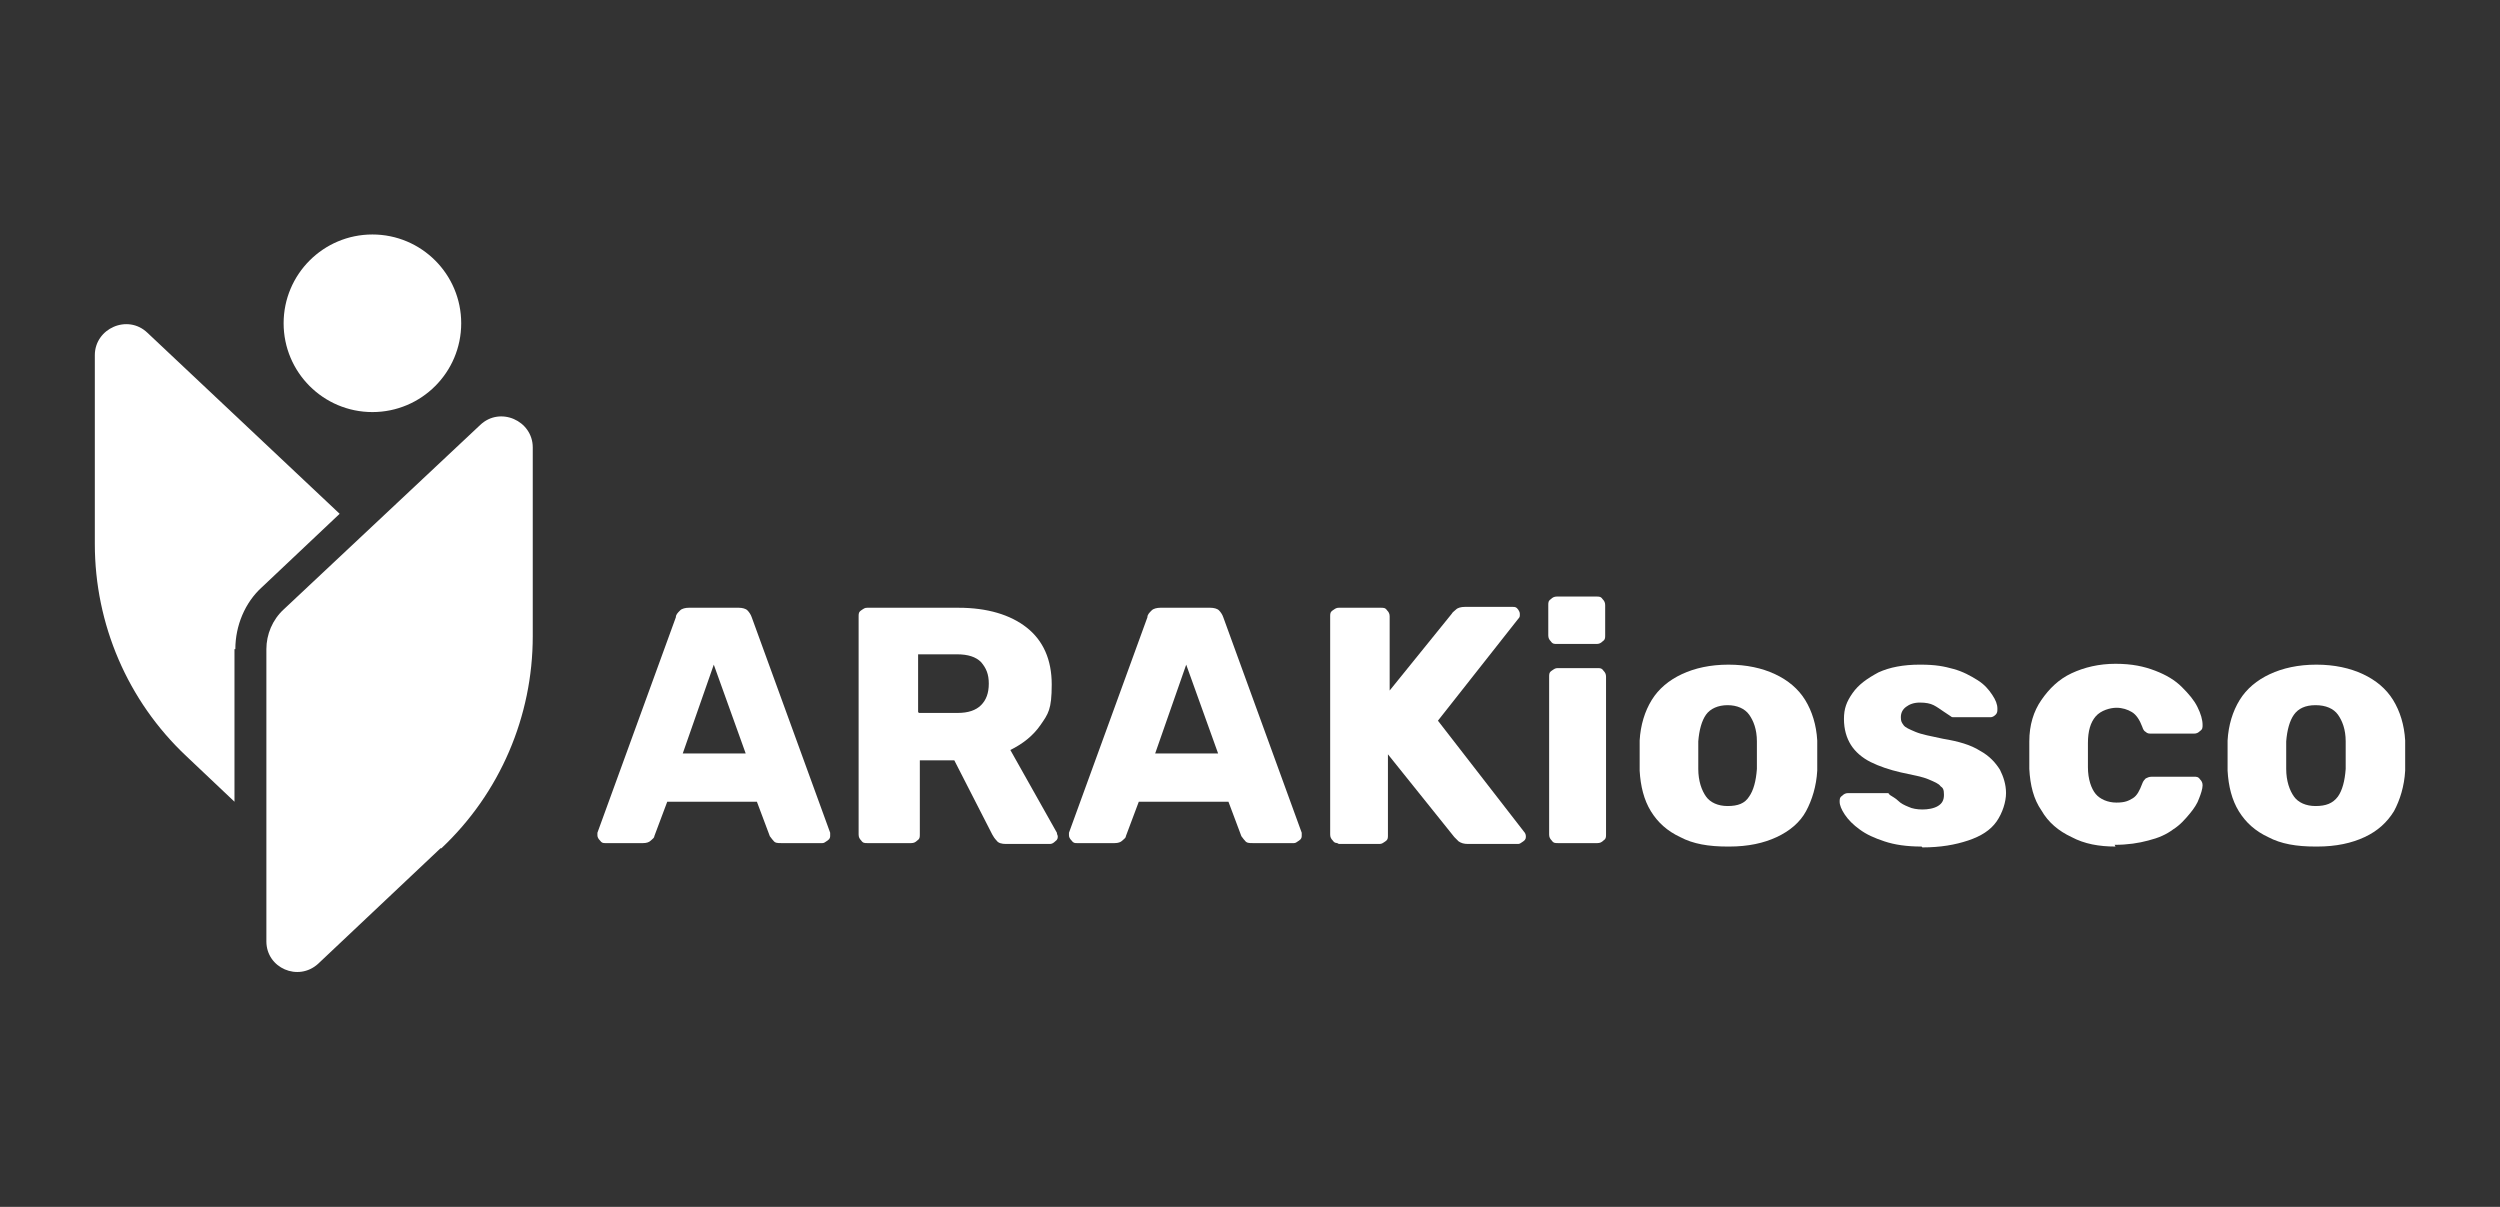 <?xml version="1.0" encoding="UTF-8"?>
<svg xmlns="http://www.w3.org/2000/svg" version="1.1" viewBox="0 0 290 140">
  <rect x="0" y="0" width="290" height="140" fill="#333333" stroke="none"/>
  <defs>
    <style>
      .cls-1 {
        fill: #fff;
      }
    </style>
  </defs>
  <!-- Generator: Adobe Illustrator 28.6.0, SVG Export Plug-In . SVG Version: 1.2.0 Build 709)  -->
  <g>
    <g id="Capa_1">
      <g>
        <g>
          <path class="cls-1" d="M70.2,97.8c-.2,0-.4,0-.6-.3-.2-.2-.3-.4-.3-.6s0-.2,0-.3l9.1-25c0-.3.2-.5.5-.8.2-.2.6-.3,1-.3h5.8c.4,0,.8.1,1,.3.2.2.4.5.5.8l9.1,25c0,.1,0,.2,0,.3,0,.2,0,.4-.3.6s-.4.3-.6.3h-4.8c-.4,0-.7,0-.9-.3-.2-.2-.3-.4-.4-.5l-1.5-4h-10.4l-1.5,4c0,.2-.2.3-.4.5-.2.2-.5.3-.9.3h-4.8ZM79.3,87.4h7.2l-3.7-10.3-3.6,10.3Z"/>
          <path class="cls-1" d="M100.6,97.8c-.3,0-.5,0-.7-.3-.2-.2-.3-.4-.3-.7v-25.3c0-.3,0-.5.3-.7s.4-.3.7-.3h10.6c3.3,0,6,.8,7.9,2.3,1.9,1.5,2.9,3.7,2.9,6.6s-.4,3.4-1.3,4.7c-.9,1.3-2.1,2.2-3.5,2.9l5.4,9.6c0,.2.1.3.1.4,0,.2,0,.4-.3.6-.2.2-.4.3-.6.3h-5.1c-.5,0-.9-.1-1.1-.4-.2-.2-.4-.5-.5-.7l-4.4-8.6h-4v8.6c0,.3,0,.5-.3.7-.2.2-.4.3-.7.3h-5ZM106.6,82.7h4.5c1.2,0,2.1-.3,2.7-.9.6-.6.9-1.4.9-2.5s-.3-1.8-.9-2.5c-.6-.6-1.5-.9-2.8-.9h-4.5v6.7Z"/>
          <path class="cls-1" d="M124.9,97.8c-.2,0-.4,0-.6-.3-.2-.2-.3-.4-.3-.6s0-.2,0-.3l9.1-25c0-.3.2-.5.5-.8.2-.2.6-.3,1-.3h5.8c.4,0,.8.1,1,.3.2.2.4.5.5.8l9.1,25c0,.1,0,.2,0,.3,0,.2,0,.4-.3.6s-.4.3-.6.3h-4.8c-.4,0-.7,0-.9-.3-.2-.2-.3-.4-.4-.5l-1.5-4h-10.4l-1.5,4c0,.2-.2.3-.4.5-.2.2-.5.3-.9.3h-4.8ZM134.1,87.4h7.2l-3.7-10.3-3.6,10.3Z"/>
          <path class="cls-1" d="M155.3,97.8c-.3,0-.5,0-.7-.3-.2-.2-.3-.4-.3-.7v-25.3c0-.3,0-.5.3-.7s.4-.3.7-.3h4.9c.3,0,.5,0,.7.3.2.2.3.4.3.7v8.6l7.2-8.9c.1-.2.3-.3.5-.5s.6-.3,1-.3h5.6c.2,0,.4,0,.6.3s.2.4.2.6,0,.3-.2.5l-9.3,11.8,10,12.9c.1.1.2.3.2.5s0,.4-.3.6-.4.3-.6.3h-5.8c-.5,0-.8-.1-1.1-.3-.2-.2-.4-.4-.5-.5l-7.7-9.6v9.4c0,.3,0,.5-.3.7s-.4.3-.7.3h-4.9Z"/>
          <path class="cls-1" d="M180.6,74.7c-.3,0-.5,0-.7-.3-.2-.2-.3-.4-.3-.7v-3.5c0-.3,0-.5.3-.7.2-.2.4-.3.7-.3h4.6c.3,0,.5,0,.7.3.2.2.3.4.3.7v3.5c0,.3,0,.5-.3.7-.2.2-.4.3-.7.3h-4.6ZM180.7,97.8c-.3,0-.5,0-.7-.3-.2-.2-.3-.4-.3-.7v-18.3c0-.3,0-.5.3-.7s.4-.3.7-.3h4.6c.3,0,.5,0,.7.3.2.2.3.4.3.7v18.3c0,.3,0,.5-.3.7-.2.2-.4.3-.7.3h-4.6Z"/>
          <path class="cls-1" d="M200.4,98.2c-2.2,0-4-.3-5.5-1.1-1.5-.7-2.6-1.7-3.4-3-.8-1.3-1.2-2.9-1.3-4.7,0-.5,0-1.1,0-1.8s0-1.2,0-1.7c.1-1.8.6-3.4,1.4-4.7.8-1.3,2-2.3,3.5-3,1.5-.7,3.3-1.1,5.4-1.1s3.9.4,5.4,1.1,2.7,1.7,3.5,3c.8,1.3,1.3,2.9,1.4,4.7,0,.5,0,1.1,0,1.7s0,1.3,0,1.8c-.1,1.8-.6,3.4-1.3,4.7s-1.9,2.3-3.4,3c-1.5.7-3.3,1.1-5.5,1.1ZM200.4,93.5c1.2,0,2-.3,2.5-1.1.5-.7.8-1.8.9-3.2,0-.4,0-.9,0-1.6s0-1.2,0-1.6c0-1.4-.4-2.4-.9-3.1-.5-.7-1.4-1.1-2.5-1.1s-2,.4-2.5,1.1-.8,1.8-.9,3.1c0,.4,0,.9,0,1.6s0,1.2,0,1.6c0,1.4.4,2.5.9,3.2.5.7,1.4,1.1,2.5,1.1Z"/>
          <path class="cls-1" d="M222.9,98.2c-1.7,0-3.1-.2-4.3-.6-1.2-.4-2.1-.8-2.9-1.4-.7-.5-1.3-1.1-1.7-1.7-.4-.6-.6-1.1-.6-1.5,0-.3,0-.5.3-.7.2-.2.4-.3.7-.3h4.4c0,0,.1,0,.2,0,0,0,.1,0,.2.2.3.2.7.4,1,.7.3.3.7.5,1.2.7.4.2,1,.3,1.6.3s1.3-.1,1.8-.4c.5-.3.7-.7.7-1.3s-.1-.8-.4-1c-.2-.3-.7-.5-1.4-.8-.7-.3-1.8-.5-3.2-.8-1.3-.3-2.5-.7-3.5-1.2-1-.5-1.8-1.2-2.3-2s-.8-1.8-.8-3,.3-2,1-3c.7-1,1.7-1.7,3-2.4,1.3-.6,2.9-.9,4.8-.9s2.8.2,3.9.5c1.1.3,2,.8,2.8,1.3s1.3,1.1,1.7,1.7c.4.6.6,1.1.6,1.6,0,.3,0,.5-.2.7-.2.2-.4.3-.6.3h-4c-.1,0-.2,0-.3,0-.1,0-.2,0-.3-.1-.3-.2-.6-.4-.9-.6s-.7-.5-1.1-.7c-.4-.2-.9-.3-1.6-.3s-1.2.2-1.6.5c-.4.3-.6.7-.6,1.2s.1.6.3.9c.2.3.7.5,1.4.8s1.8.5,3.2.8c1.8.3,3.2.7,4.3,1.4,1.1.6,1.8,1.4,2.3,2.2.4.8.7,1.7.7,2.7s-.4,2.3-1.1,3.3c-.7,1-1.8,1.7-3.3,2.2s-3.2.8-5.3.8Z"/>
          <path class="cls-1" d="M245.4,98.2c-1.9,0-3.6-.3-5.1-1.1-1.5-.7-2.7-1.7-3.5-3.1-.9-1.3-1.3-2.9-1.4-4.8,0-.4,0-.9,0-1.6s0-1.2,0-1.6c0-1.9.5-3.5,1.4-4.8.9-1.3,2-2.4,3.5-3.1,1.5-.7,3.2-1.1,5.1-1.1s3.3.3,4.6.8c1.3.5,2.3,1.1,3.1,1.9.8.8,1.4,1.5,1.8,2.3.4.8.6,1.5.6,2.1,0,.3,0,.5-.3.7-.2.2-.4.3-.7.3h-4.9c-.3,0-.5,0-.7-.2-.2-.1-.3-.3-.4-.6-.3-.8-.7-1.4-1.2-1.7-.5-.3-1.1-.5-1.8-.5s-1.8.3-2.4,1c-.6.7-.9,1.7-.9,3.1,0,1,0,2,0,2.8,0,1.4.4,2.5.9,3.1s1.4,1,2.4,1,1.4-.2,1.9-.5.8-.9,1.1-1.7c.1-.3.3-.5.4-.6.2-.1.4-.2.7-.2h4.9c.3,0,.5,0,.7.3.2.2.3.4.3.7,0,.4-.2,1-.4,1.5-.2.6-.6,1.2-1.1,1.8-.5.6-1.1,1.3-1.9,1.8-.8.6-1.7,1-2.9,1.3-1.1.3-2.4.5-3.9.5Z"/>
          <path class="cls-1" d="M268.6,98.2c-2.2,0-4-.3-5.5-1.1-1.5-.7-2.6-1.7-3.4-3s-1.2-2.9-1.3-4.7c0-.5,0-1.1,0-1.8s0-1.2,0-1.7c.1-1.8.6-3.4,1.4-4.7.8-1.3,2-2.3,3.5-3,1.5-.7,3.3-1.1,5.4-1.1s3.9.4,5.4,1.1c1.5.7,2.7,1.7,3.5,3,.8,1.3,1.3,2.9,1.4,4.7,0,.5,0,1.1,0,1.7s0,1.3,0,1.8c-.1,1.8-.6,3.4-1.3,4.7-.8,1.3-1.9,2.3-3.4,3-1.5.7-3.3,1.1-5.5,1.1ZM268.6,93.5c1.2,0,2-.3,2.6-1.1.5-.7.8-1.8.9-3.2,0-.4,0-.9,0-1.6s0-1.2,0-1.6c0-1.4-.4-2.4-.9-3.1-.5-.7-1.4-1.1-2.6-1.1s-2,.4-2.5,1.1-.8,1.8-.9,3.1c0,.4,0,.9,0,1.6s0,1.2,0,1.6c0,1.4.4,2.5.9,3.2.5.7,1.4,1.1,2.5,1.1Z"/>
        </g>
        <circle class="cls-1" cx="43.2" cy="37.5" r="10.3"/>
        <g id="Logo">
          <g>
            <path class="cls-1" d="M51.1,98.4l-14.2,13.4c-2.3,2.1-6,.5-6-2.6v-33.9c0-1.7.7-3.4,2-4.6l22.8-21.4c2.3-2.2,6.1-.5,6.1,2.6v21.9c0,9.3-3.8,18.2-10.6,24.6Z"/>
            <path class="cls-1" d="M27.3,75.3c0-2.7,1.1-5.4,3.1-7.2l9-8.5-22.3-21c-2.3-2.2-6.1-.5-6.1,2.6v21.9c0,9.3,3.8,18.2,10.6,24.6l5.6,5.3v-17.7Z"/>
          </g>
        </g>
      </g>
    </g>
  </g>
</svg>